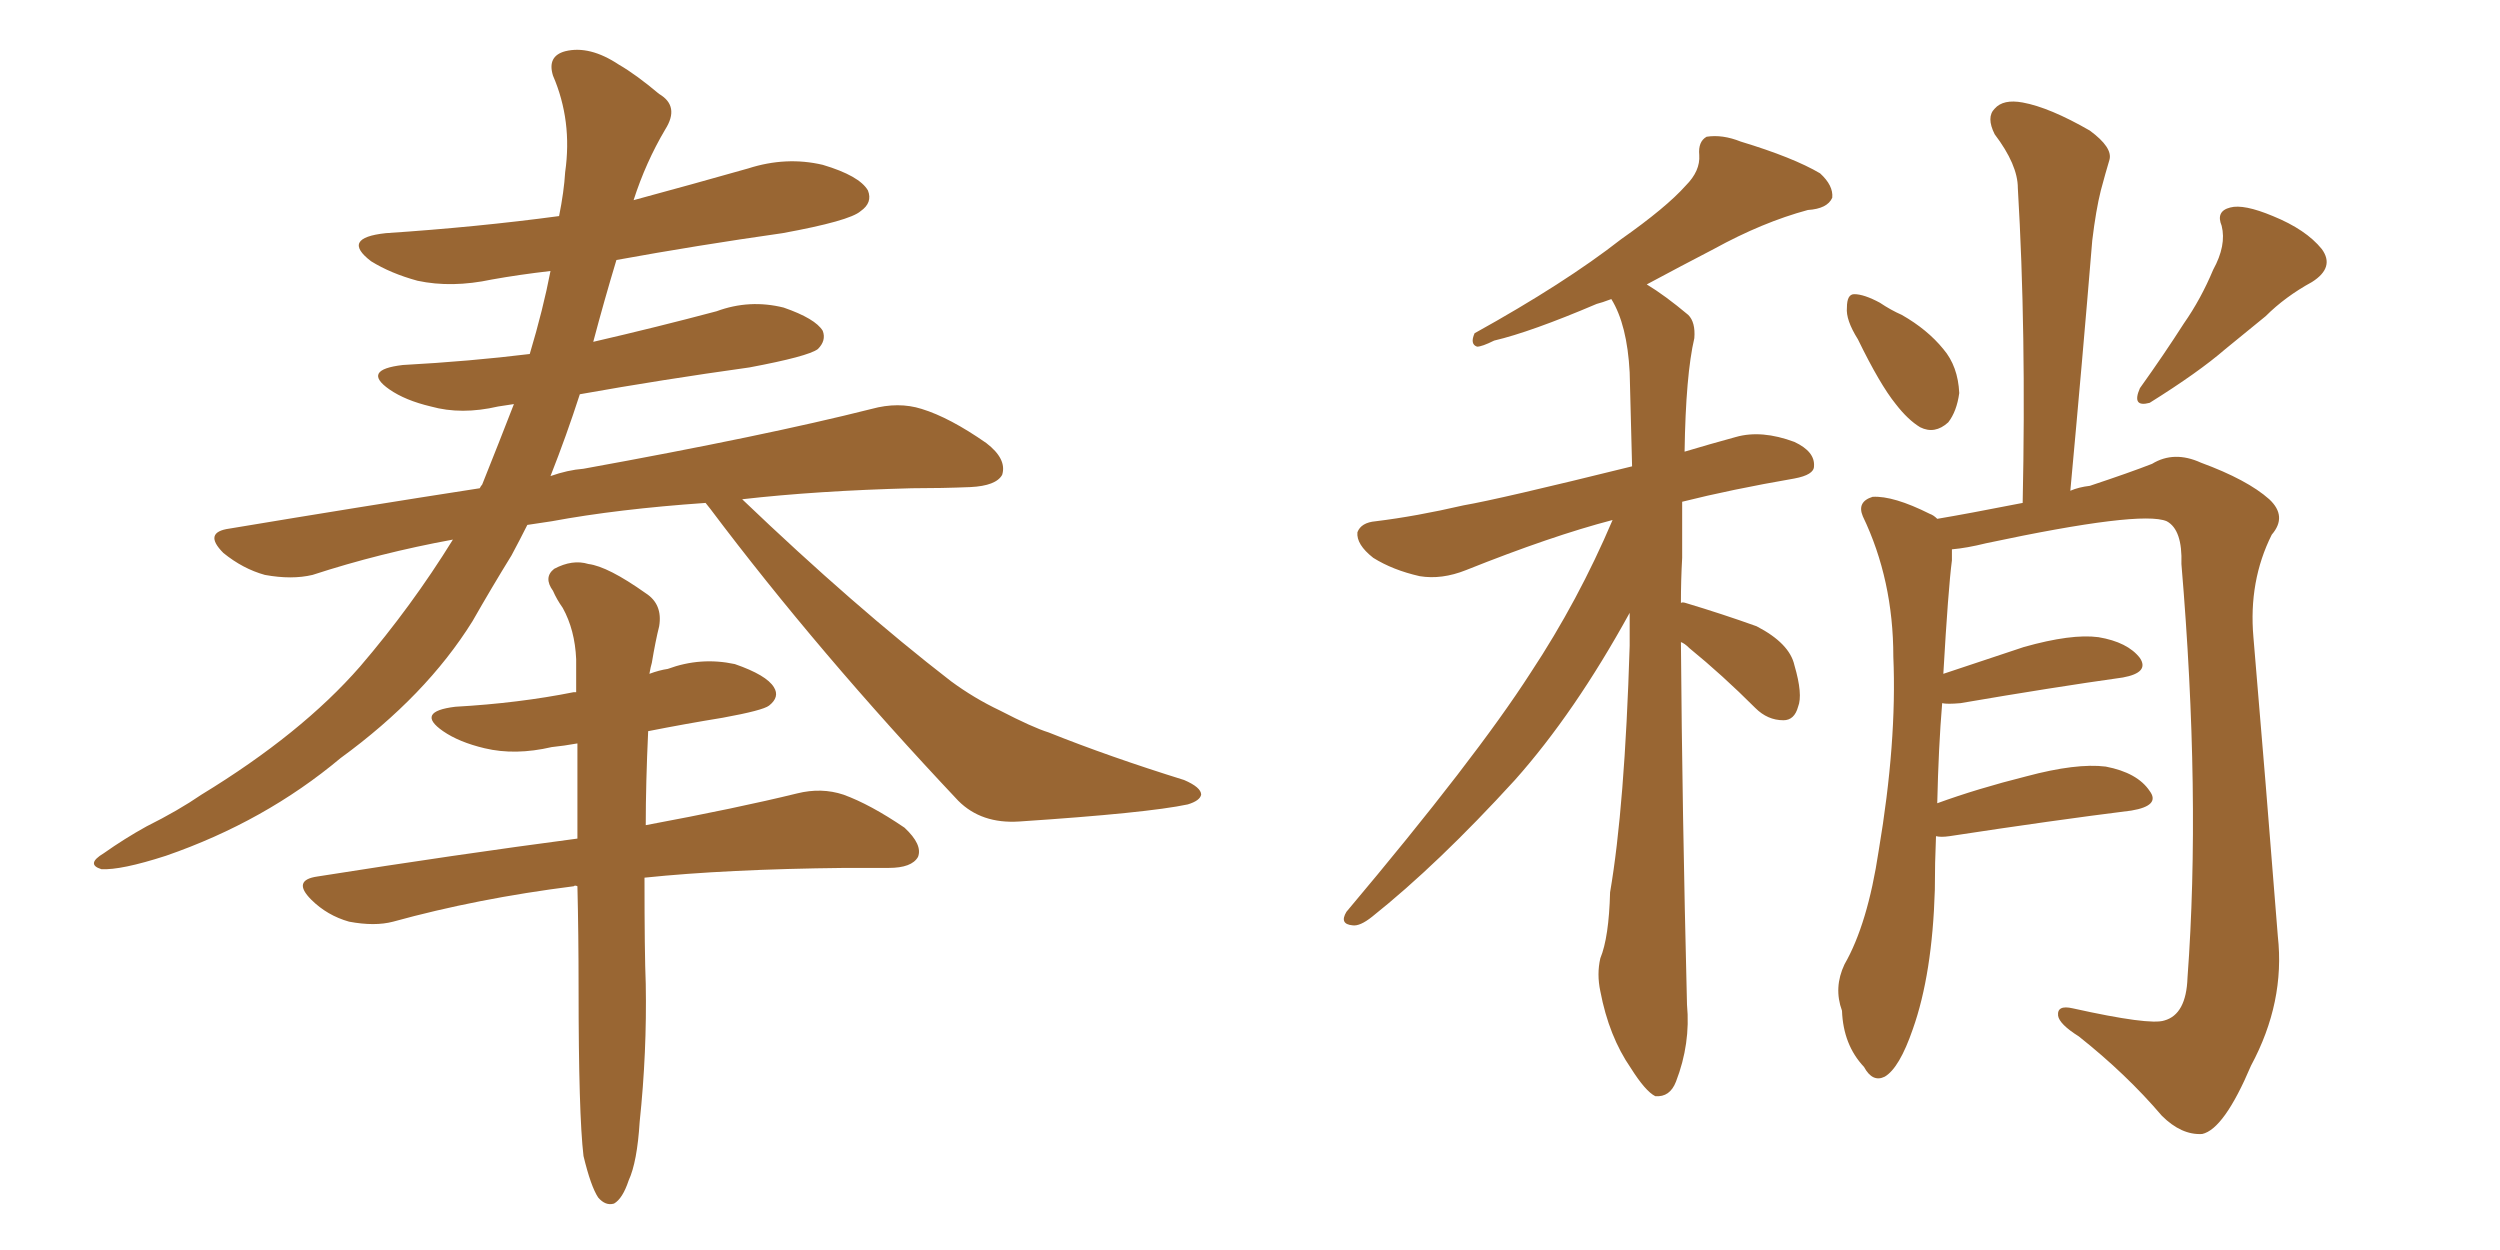 <svg xmlns="http://www.w3.org/2000/svg" xmlns:xlink="http://www.w3.org/1999/xlink" width="300" height="150"><path fill="#996633" padding="10" d="M84.67 60.35L84.67 60.35Q74.12 61.08 66.21 62.55L66.21 62.55Q64.31 62.84 63.28 62.99L63.28 62.99Q62.40 64.75 61.38 66.65L61.38 66.65Q59.03 70.46 56.69 74.56L56.69 74.56Q51.12 83.50 40.87 90.97L40.87 90.97Q31.79 98.58 19.92 102.69L19.92 102.69Q14.50 104.44 12.16 104.30L12.16 104.30Q10.25 103.71 12.45 102.39L12.45 102.39Q14.94 100.63 17.58 99.17L17.58 99.17Q21.39 97.27 24.17 95.36L24.17 95.36Q36.18 88.04 43.21 79.98L43.21 79.98Q49.37 72.80 54.35 64.75L54.35 64.75Q45.56 66.36 37.50 68.99L37.50 68.99Q35.01 69.58 31.79 68.99L31.79 68.99Q29.15 68.26 26.81 66.36L26.81 66.36Q24.32 63.87 27.54 63.43L27.54 63.43Q43.36 60.79 57.57 58.59L57.57 58.59Q57.71 58.30 57.86 58.15L57.86 58.15Q59.91 53.03 61.67 48.49L61.67 48.49Q60.64 48.63 59.77 48.78L59.77 48.78Q55.37 49.80 51.71 48.78L51.71 48.78Q48.63 48.05 46.73 46.73L46.73 46.73Q43.36 44.38 48.34 43.80L48.34 43.80Q56.40 43.36 63.57 42.48L63.57 42.48Q65.19 37.06 66.06 32.52L66.06 32.52Q62.26 32.96 59.03 33.54L59.03 33.54Q54.20 34.57 50.10 33.69L50.10 33.69Q46.88 32.81 44.53 31.35L44.53 31.35Q40.87 28.56 46.29 27.98L46.29 27.98Q57.28 27.25 67.09 25.93L67.09 25.93Q67.68 23.00 67.82 20.65L67.82 20.65Q68.70 14.50 66.36 9.08L66.36 9.08Q65.63 6.74 67.82 6.15L67.82 6.15Q70.75 5.42 74.27 7.76L74.27 7.76Q76.32 8.94 79.10 11.28L79.10 11.28Q81.59 12.74 79.83 15.53L79.83 15.53Q77.49 19.48 76.03 24.02L76.03 24.02Q83.06 22.12 89.79 20.21L89.79 20.21Q94.34 18.75 98.73 19.78L98.73 19.78Q103.13 21.09 104.15 22.85L104.15 22.85Q104.74 24.32 103.27 25.34L103.27 25.34Q101.95 26.51 93.90 27.98L93.90 27.98Q83.64 29.44 73.97 31.20L73.97 31.20Q72.51 36.04 71.19 41.02L71.19 41.02Q78.81 39.26 85.99 37.35L85.99 37.35Q89.94 35.89 94.04 36.91L94.04 36.91Q97.85 38.23 98.73 39.70L98.73 39.70Q99.17 40.87 98.14 41.89L98.14 41.89Q96.97 42.77 89.94 44.09L89.94 44.09Q79.39 45.56 69.58 47.31L69.58 47.31Q67.97 52.29 66.06 57.13L66.06 57.13Q68.12 56.40 70.02 56.25L70.02 56.25Q91.85 52.29 104.59 49.07L104.59 49.07Q107.81 48.19 110.60 49.07L110.60 49.07Q113.96 50.10 118.36 53.17L118.36 53.17Q120.85 55.08 120.26 56.98L120.26 56.98Q119.53 58.30 116.46 58.45L116.46 58.45Q113.09 58.59 109.42 58.59L109.42 58.59Q98.00 58.89 89.06 59.91L89.06 59.91Q102.54 72.80 114.11 81.74L114.11 81.74Q116.89 83.79 119.97 85.25L119.97 85.25Q123.93 87.30 125.83 87.89L125.83 87.89Q133.15 90.82 142.09 93.60L142.09 93.60Q144.14 94.48 144.14 95.36L144.14 95.36Q143.99 96.09 142.53 96.53L142.53 96.53Q137.70 97.56 122.31 98.58L122.31 98.58Q117.77 98.88 114.99 96.09L114.99 96.09Q98.14 78.22 85.25 61.08L85.25 61.08Q84.81 60.50 84.67 60.35ZM70.02 138.72L70.02 138.72L70.02 138.72Q69.43 133.74 69.43 118.65L69.43 118.65Q69.43 112.06 69.29 106.35L69.29 106.35Q68.99 106.20 68.85 106.35L68.85 106.35Q57.28 107.81 47.17 110.60L47.17 110.60Q44.97 111.18 41.89 110.60L41.89 110.60Q39.26 109.86 37.35 107.96L37.35 107.96Q35.01 105.62 38.09 105.18L38.09 105.18Q54.79 102.54 69.29 100.63L69.29 100.63Q69.29 94.48 69.29 89.21L69.29 89.21Q67.68 89.50 66.21 89.65L66.21 89.65Q61.82 90.67 58.15 89.79L58.15 89.79Q55.08 89.06 53.17 87.74L53.17 87.74Q49.80 85.40 54.64 84.81L54.64 84.81Q62.26 84.38 68.85 83.06L68.85 83.06Q68.99 83.06 69.14 83.06L69.14 83.06Q69.14 81.01 69.14 79.10L69.14 79.10Q68.99 75.59 67.53 72.95L67.53 72.95Q66.80 71.92 66.36 70.90L66.36 70.90Q65.19 69.29 66.50 68.26L66.50 68.26Q68.70 67.09 70.61 67.68L70.61 67.68Q72.95 67.97 77.49 71.19L77.49 71.19Q79.54 72.51 79.10 75.15L79.10 75.15Q78.66 76.90 78.22 79.54L78.22 79.54Q78.08 79.98 77.93 80.86L77.93 80.86Q79.10 80.42 80.13 80.27L80.13 80.27Q84.08 78.81 88.18 79.69L88.18 79.69Q91.99 81.01 92.87 82.47L92.87 82.47Q93.60 83.64 92.29 84.67L92.29 84.67Q91.55 85.25 86.72 86.13L86.72 86.13Q82.18 86.87 77.78 87.74L77.78 87.74Q77.49 94.04 77.49 99.02L77.49 99.02Q88.48 96.97 95.65 95.21L95.65 95.21Q98.58 94.48 101.22 95.36L101.22 95.36Q104.44 96.53 108.54 99.32L108.54 99.32Q110.74 101.37 110.16 102.83L110.16 102.83Q109.42 104.15 106.64 104.15L106.64 104.15Q104.15 104.15 101.37 104.15L101.37 104.15Q87.16 104.30 77.34 105.32L77.34 105.32Q77.34 114.40 77.49 118.07L77.49 118.07Q77.64 126.27 76.76 134.62L76.76 134.62Q76.46 139.45 75.44 141.65L75.44 141.65Q74.71 143.85 73.68 144.43L73.68 144.43Q72.66 144.73 71.78 143.70L71.78 143.70Q70.90 142.38 70.02 138.72ZM201.71 77.05L201.71 77.05Q201.86 97.12 202.44 120.56L202.44 120.56Q202.88 125.24 201.12 129.79L201.12 129.79Q200.39 131.69 198.63 131.54L198.63 131.54Q197.46 130.96 195.70 128.17L195.70 128.17Q193.07 124.37 192.04 118.95L192.04 118.95Q191.60 116.89 192.04 114.99L192.04 114.99Q193.07 112.50 193.21 107.08L193.21 107.08Q194.97 96.83 195.56 77.49L195.56 77.49Q195.56 75.29 195.56 73.54L195.56 73.54Q188.96 85.55 181.79 93.60L181.79 93.60Q172.56 103.71 164.65 110.01L164.65 110.01Q163.18 111.18 162.30 111.04L162.30 111.04Q160.69 110.89 161.57 109.42L161.57 109.42Q177.10 90.97 183.69 80.71L183.69 80.71Q189.40 72.07 193.51 62.40L193.51 62.40Q186.18 64.31 175.93 68.41L175.93 68.41Q173.00 69.58 170.36 69.14L170.36 69.14Q167.14 68.41 164.79 66.94L164.79 66.94Q162.74 65.33 162.89 63.87L162.89 63.87Q163.33 62.70 165.09 62.55L165.09 62.55Q169.92 61.96 175.63 60.64L175.63 60.64Q179.88 59.91 195.85 55.96L195.85 55.96Q195.70 49.66 195.56 44.68L195.56 44.68Q195.26 38.96 193.36 35.89L193.36 35.89Q192.19 36.33 191.60 36.47L191.60 36.47Q183.69 39.84 179.30 40.87L179.30 40.87Q177.83 41.60 177.25 41.60L177.25 41.60Q176.37 41.31 176.95 39.99L176.95 39.99Q187.79 33.98 194.53 28.71L194.53 28.71Q199.95 24.90 202.29 22.27L202.29 22.27Q204.05 20.51 203.91 18.60L203.91 18.60Q203.76 16.99 204.79 16.41L204.79 16.41Q206.69 16.11 208.89 16.99L208.89 16.99Q215.19 18.90 218.41 20.80L218.41 20.80Q220.02 22.27 219.87 23.73L219.87 23.73Q219.29 25.05 216.94 25.20L216.94 25.20Q211.52 26.66 205.66 29.88L205.66 29.88Q201.71 31.93 197.61 34.13L197.61 34.13Q199.80 35.45 202.59 37.79L202.59 37.79Q203.47 38.67 203.32 40.58L203.32 40.58Q202.29 44.97 202.15 54.20L202.15 54.20Q205.08 53.32 208.30 52.44L208.30 52.44Q211.38 51.56 215.33 53.03L215.33 53.03Q217.82 54.20 217.68 55.96L217.68 55.96Q217.68 56.98 215.33 57.42L215.33 57.42Q207.71 58.74 201.86 60.21L201.86 60.21Q201.86 63.28 201.86 66.94L201.86 66.94Q201.71 69.58 201.71 72.36L201.71 72.36Q201.86 72.22 202.29 72.36L202.29 72.36Q206.69 73.68 210.79 75.15L210.79 75.15Q214.75 77.20 215.33 79.83L215.33 79.83Q216.36 83.35 215.77 84.81L215.77 84.81Q215.33 86.43 214.01 86.43L214.01 86.43Q212.11 86.43 210.64 84.96L210.64 84.96Q206.69 81.01 202.73 77.78L202.73 77.78Q202.15 77.20 201.71 77.05ZM222.95 40.72L222.95 40.72Q221.48 38.38 221.63 36.91L221.63 36.91Q221.63 35.30 222.51 35.30L222.51 35.30Q223.68 35.30 225.59 36.33L225.59 36.33Q226.90 37.21 228.22 37.79L228.22 37.79Q231.30 39.55 233.20 41.89L233.20 41.89Q234.96 43.95 235.11 47.17L235.11 47.17Q234.81 49.37 233.79 50.68L233.79 50.68Q232.18 52.15 230.42 51.27L230.42 51.27Q228.96 50.39 227.49 48.49L227.49 48.49Q225.59 46.14 222.95 40.72ZM265.58 32.37L265.58 32.37Q267.19 29.44 266.60 27.10L266.60 27.10Q265.87 25.34 267.63 24.90L267.63 24.90Q269.24 24.46 272.75 25.93L272.75 25.93Q276.71 27.54 278.61 29.88L278.61 29.88Q280.22 32.08 277.44 33.84L277.44 33.84Q274.22 35.60 271.88 37.94L271.88 37.94Q269.38 39.99 267.04 41.89L267.04 41.89Q263.82 44.68 257.96 48.34L257.96 48.34Q255.76 48.93 256.79 46.58L256.79 46.58Q259.72 42.48 262.06 38.82L262.06 38.82Q264.11 35.89 265.58 32.37ZM232.32 100.34L232.32 100.34L232.32 100.34Q232.18 103.56 232.18 106.79L232.18 106.79Q231.88 116.89 229.54 123.49L229.54 123.49Q227.93 128.17 226.17 129.20L226.17 129.20Q224.71 129.93 223.68 128.03L223.68 128.03Q221.19 125.39 221.04 121.29L221.04 121.29Q220.02 118.51 221.34 115.72L221.34 115.72Q224.12 110.89 225.44 102.10L225.44 102.10Q227.64 89.06 227.20 78.81L227.20 78.81Q227.20 69.58 223.54 61.96L223.54 61.96Q222.80 60.21 224.71 59.62L224.71 59.62Q227.20 59.47 231.59 61.67L231.59 61.67Q232.03 61.82 232.47 62.26L232.47 62.26Q235.99 61.67 242.72 60.35L242.72 60.35Q243.16 39.84 242.14 22.56L242.14 22.56Q242.14 19.78 239.36 16.11L239.36 16.11Q238.33 14.06 239.36 13.04L239.36 13.04Q240.38 11.87 242.72 12.30L242.72 12.30Q245.95 12.89 250.78 15.67L250.78 15.67Q253.56 17.72 253.13 19.19L253.13 19.19Q252.69 20.65 252.10 22.85L252.10 22.85Q251.51 25.20 251.07 28.86L251.07 28.86Q249.90 43.07 248.44 58.89L248.44 58.89Q249.46 58.45 250.78 58.30L250.78 58.30Q255.62 56.69 258.25 55.66L258.25 55.66Q260.89 54.05 264.11 55.52L264.11 55.52Q269.68 57.57 272.31 59.91L272.31 59.91Q274.51 61.96 272.61 64.16L272.61 64.16Q269.82 69.73 270.41 76.46L270.41 76.46Q271.88 93.75 273.34 112.35L273.34 112.35Q274.22 120.26 270.12 127.88L270.12 127.88Q266.89 135.50 264.26 136.08L264.26 136.08Q261.77 136.23 259.42 133.89L259.42 133.89Q255.18 128.91 249.46 124.37L249.46 124.37Q247.12 122.90 246.97 121.88L246.97 121.88Q246.83 120.56 248.73 121.00L248.73 121.00Q257.96 123.05 259.72 122.46L259.72 122.46Q262.35 121.73 262.50 117.33L262.50 117.33Q264.11 95.51 261.77 67.68L261.77 67.68Q261.91 63.57 260.01 62.55L260.01 62.55Q256.93 61.23 238.33 65.19L238.33 65.19Q235.99 65.77 234.23 65.92L234.23 65.92Q234.23 66.65 234.23 67.24L234.23 67.24Q233.79 70.61 233.20 80.86L233.20 80.86Q237.60 79.39 242.87 77.64L242.87 77.64Q248.58 76.03 251.81 76.46L251.81 76.46Q255.32 77.05 256.79 78.96L256.79 78.96Q257.96 80.71 254.74 81.30L254.74 81.30Q246.39 82.47 235.25 84.38L235.25 84.38Q233.64 84.52 233.06 84.38L233.06 84.38Q232.62 89.65 232.47 96.39L232.47 96.39Q237.30 94.63 243.16 93.16L243.16 93.16Q249.17 91.55 252.69 91.99L252.69 91.99Q256.49 92.72 257.96 94.92L257.96 94.92Q259.28 96.68 255.76 97.27L255.76 97.27Q246.39 98.44 233.94 100.34L233.94 100.34Q232.91 100.49 232.32 100.34Z"/></svg>